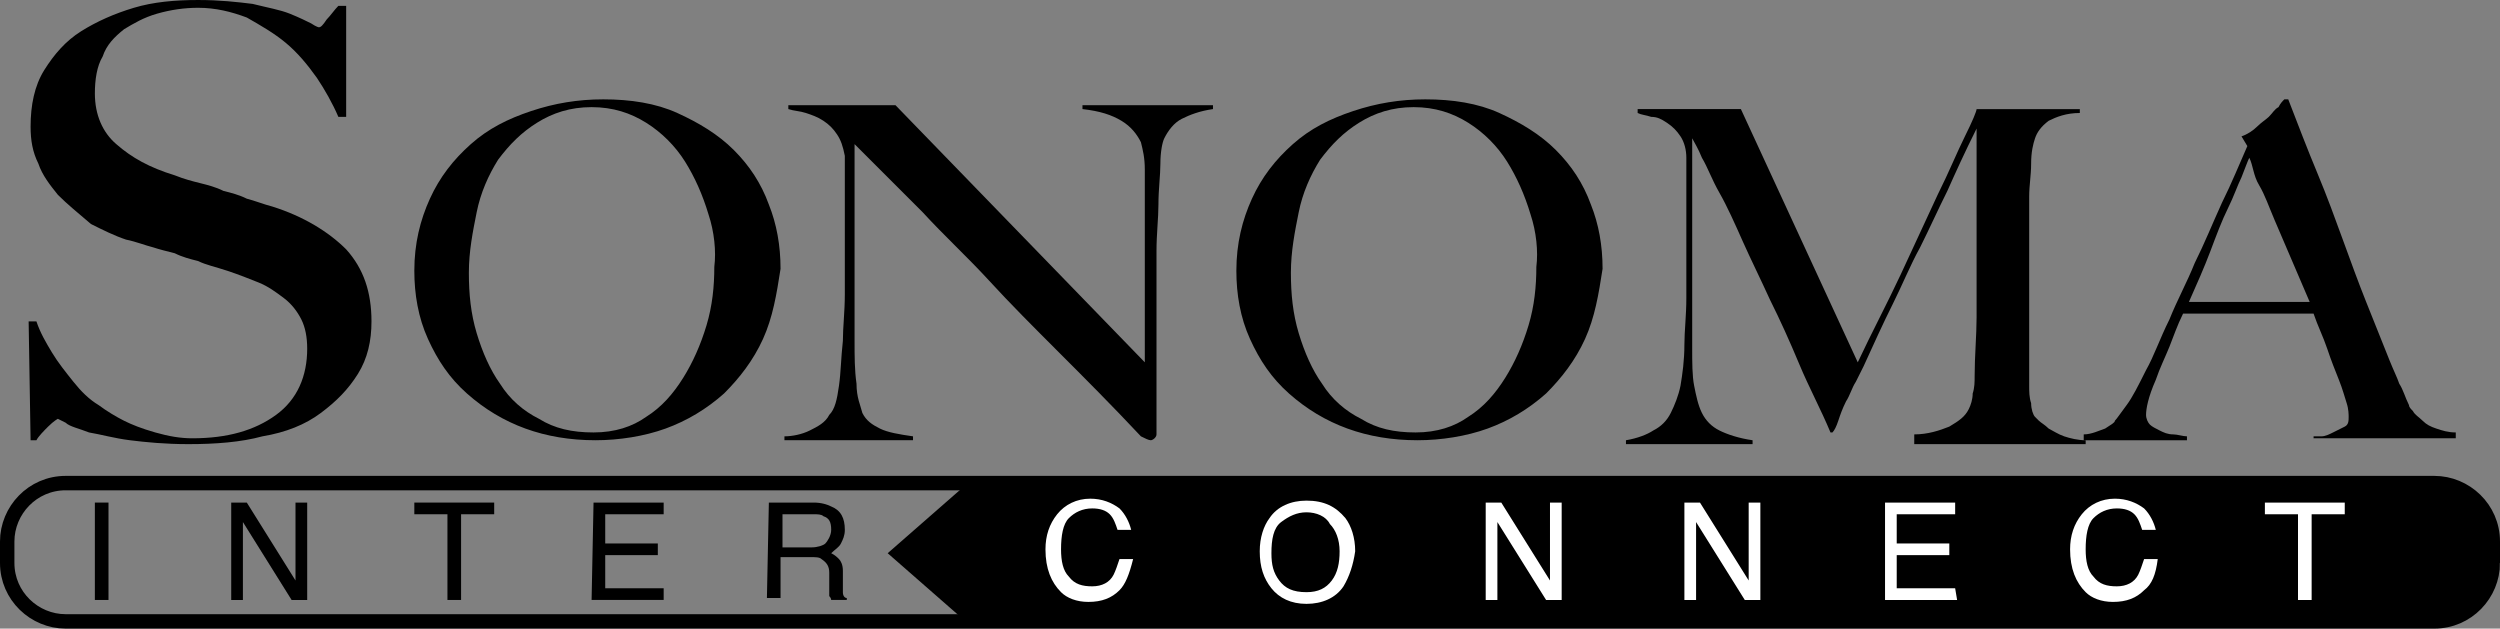 <?xml version="1.0" encoding="UTF-8"?><svg id="Layer_2" xmlns="http://www.w3.org/2000/svg" viewBox="0 0 128.34 32.27"><rect x="0" y="0" width="128.34" height="32.27" fill="#808080" stroke="none"/><defs><style>.cls-1{fill:none;stroke:#000;stroke-miterlimit:10;stroke-width:.74px;}.cls-2{fill:#fff;}</style></defs><g id="Layer_1-2"><path d="m18.37,19.2c-.5.8-1.1,1.4-1.9,2s-1.8,1-3,1.2c-1.1.3-2.4.4-3.8.4-1.2,0-2.2-.1-3-.2s-1.5-.3-2.1-.4c-.5-.2-1-.3-1.2-.5-.2-.1-.4-.2-.4-.2,0,0-.2.1-.5.4-.2.2-.5.5-.6.7h-.3l-.1-6.1h.4c.2.6.5,1.1.8,1.6s.7,1,1.1,1.5.8.9,1.3,1.2c.4.3.9.6,1.3.8.4.2.9.4,1.6.6s1.3.3,1.9.3c1.8,0,3.2-.4,4.3-1.2,1.1-.8,1.6-2,1.6-3.4,0-.6-.1-1.1-.3-1.5-.2-.4-.5-.8-.9-1.1-.4-.3-.8-.6-1.3-.8-.5-.2-1-.4-1.6-.6s-1.1-.3-1.5-.5c-.4-.1-.8-.2-1.2-.4-.4-.1-.8-.2-1.1-.3-.4-.1-.9-.3-1.4-.4-.6-.2-1.2-.5-1.8-.8-.7-.6-1.2-1-1.7-1.5-.4-.5-.8-1-1-1.6-.3-.6-.4-1.2-.4-1.9,0-1.1.2-2.1.7-2.9s1.1-1.5,1.9-2,1.7-.9,2.7-1.2c1-.3,2.1-.4,3.3-.4,1.1,0,2,.1,2.8.2.8.2,1.4.3,1.9.5s.9.4,1.1.5c.3.2.4.2.4.2.1,0,.2-.1.4-.4.2-.2.4-.5.6-.7h.4v5.7h-.4c-.3-.7-.7-1.4-1.1-2-.5-.7-1-1.3-1.6-1.8s-1.3-.9-2-1.3c-.8-.3-1.6-.5-2.5-.5-.7,0-1.4.1-2.1.3-.7.2-1.2.5-1.7.8-.5.4-.9.8-1.1,1.4-.3.5-.4,1.2-.4,1.9,0,1.1.4,2,1.1,2.6.8.7,1.7,1.2,3,1.6.5.2.9.3,1.3.4s.8.2,1.2.4c.4.1.8.2,1.2.4.4.1.9.3,1.3.4,1.6.5,2.9,1.3,3.8,2.2.9,1,1.3,2.2,1.3,3.7,0,1-.2,1.9-.7,2.7Z"/><path d="m39.17,17.4c-.5,1.1-1.2,2-2,2.8-.9.8-1.9,1.4-3,1.8s-2.4.6-3.6.6c-1.3,0-2.5-.2-3.6-.6s-2.1-1-3-1.8-1.5-1.7-2-2.8c-.5-1.1-.7-2.3-.7-3.5,0-1.4.3-2.6.8-3.7s1.2-2,2.1-2.8,1.9-1.3,3.1-1.7c1.2-.4,2.4-.6,3.7-.6,1.4,0,2.7.2,3.8.7s2.1,1.1,2.9,1.9,1.4,1.7,1.8,2.8c.4,1,.6,2.1.6,3.3-.2,1.3-.4,2.5-.9,3.6Zm-2.8-6.4c-.3-1-.7-1.9-1.2-2.7-.5-.8-1.2-1.5-2-2s-1.7-.8-2.8-.8-2,.3-2.8.8-1.4,1.1-2,1.9c-.5.8-.9,1.7-1.1,2.7s-.4,2-.4,3.1.1,2.1.4,3.1.7,1.9,1.2,2.6c.5.8,1.2,1.4,2,1.8.8.5,1.7.7,2.8.7s2-.3,2.7-.8c.8-.5,1.4-1.2,1.9-2s.9-1.7,1.2-2.7c.3-1,.4-2,.4-3,.1-.8,0-1.8-.3-2.7Z"/><path d="m60.67,6.1c-.4.2-.7.6-.9,1-.1.2-.2.7-.2,1.3s-.1,1.3-.1,2.1c0,.7-.1,1.5-.1,2.4v9.4q0,.1-.1.2s-.1.1-.2.1-.3-.1-.5-.2c-1.5-1.6-2.9-3-4.2-4.3s-2.5-2.5-3.6-3.7-2.3-2.3-3.4-3.5l-3.5-3.5v10.1c0,.8,0,1.5.1,2.2,0,.7.2,1.1.3,1.5.2.4.5.6.9.8.4.2,1,.3,1.7.4v.2h-6.6v-.2c.4,0,.9-.1,1.3-.3.4-.2.8-.4,1-.8.3-.3.4-.8.5-1.5s.1-1.4.2-2.3c0-.7.1-1.5.1-2.4v-7.1c-.1-.5-.2-.8-.4-1.1-.2-.3-.4-.5-.7-.7-.3-.2-.6-.3-.9-.4s-.6-.1-.9-.2v-.2h5.5l12.8,13.2v-9.9c0-.6-.1-1-.2-1.4-.2-.4-.5-.8-1-1.1-.5-.3-1.1-.5-2-.6v-.2h6.7v.2c-.7.1-1.2.3-1.6.5Z"/><path d="m81.37,17.4c-.5,1.1-1.2,2-2,2.8-.9.8-1.9,1.4-3,1.8s-2.4.6-3.6.6c-1.3,0-2.5-.2-3.6-.6s-2.1-1-3-1.8-1.5-1.7-2-2.8c-.5-1.1-.7-2.3-.7-3.5,0-1.4.3-2.6.8-3.7s1.2-2,2.1-2.8c.9-.8,1.9-1.3,3.1-1.7,1.2-.4,2.4-.6,3.7-.6,1.4,0,2.7.2,3.8.7s2.1,1.1,2.9,1.9c.8.8,1.4,1.7,1.8,2.8.4,1,.6,2.1.6,3.3-.2,1.3-.4,2.5-.9,3.6Zm-2.8-6.4c-.3-1-.7-1.9-1.2-2.7-.5-.8-1.2-1.5-2-2s-1.7-.8-2.8-.8-2,.3-2.8.8-1.4,1.1-2,1.9c-.5.8-.9,1.7-1.1,2.7-.2,1-.4,2-.4,3.1s.1,2.1.4,3.1c.3,1,.7,1.9,1.2,2.6.5.8,1.2,1.4,2,1.8.8.5,1.7.7,2.8.7s2-.3,2.7-.8c.8-.5,1.4-1.2,1.9-2s.9-1.7,1.2-2.7.4-2,.4-3c.1-.8,0-1.8-.3-2.7Z"/><path d="m98.27,22.6v-.3c.7,0,1.3-.2,1.8-.4.5-.3.8-.5,1-.9.1-.2.2-.5.2-.8.1-.3.1-.6.1-.9,0-1,.1-2.1.1-3V6.6c-.6,1.2-1.1,2.3-1.5,3.2-.5,1-.9,1.9-1.4,2.9-.5.9-.9,1.9-1.4,2.9s-1,2.1-1.5,3.2c-.1.2-.2.4-.4.8-.2.3-.3.7-.5,1-.2.4-.3.7-.4,1-.1.3-.2.5-.3.6h-.1c-.5-1.2-1.1-2.3-1.6-3.5s-1-2.3-1.5-3.3c-.5-1.1-1-2.1-1.4-3s-.8-1.8-1.2-2.5-.6-1.3-.9-1.8c-.2-.5-.4-.8-.5-1v10.8c0,.7,0,1.4.1,1.9s.2,1,.4,1.4.5.7.9.9c.4.2,1,.4,1.7.5v.2h-6.5v-.2c.6-.1,1.1-.3,1.4-.5.4-.2.7-.5.9-.9s.4-.9.5-1.4c.1-.6.2-1.3.2-2.1,0-.7.1-1.5.1-2.4v-7.2c0-.4-.1-.8-.3-1.1-.2-.3-.4-.5-.7-.7s-.5-.3-.8-.3c-.3-.1-.5-.1-.7-.2v-.2h5.3l6,13c.7-1.5,1.5-3,2.2-4.5s1.3-2.8,1.9-4.1c.6-1.2,1-2.2,1.4-3s.6-1.3.6-1.4h5.3v.2c-.7,0-1.2.2-1.6.4-.4.3-.6.6-.7.9-.1.3-.2.7-.2,1.3s-.1,1.1-.1,1.7v9.7c0,.3,0,.6.1.9,0,.3.1.6.2.7,0,0,.1.1.2.2.1.1.3.2.5.4.2.1.5.3.8.4s.7.2,1.1.2v.2h-8.8v-.2h0Z"/><path d="m118.77,22.6v-.2h.4c.2,0,.4-.1.6-.2l.6-.3c.2-.1.2-.3.2-.5,0-.1,0-.4-.1-.7-.1-.3-.2-.7-.4-1.2s-.4-1-.6-1.6c-.2-.6-.5-1.2-.7-1.8h-6.7c-.3.6-.5,1.2-.7,1.7s-.5,1.1-.7,1.7c-.4.9-.5,1.5-.5,1.8,0,.2.1.4.2.5.1.1.3.2.5.3.2.1.4.2.7.2.2,0,.5.1.7.1v.2h-5.3v-.3c.4,0,.8-.2,1.1-.3.3-.2.5-.3.5-.4.1-.1.3-.4.6-.8s.6-1,1-1.8c.4-.7.7-1.6,1.2-2.6.4-1,.9-1.9,1.3-2.9.5-1,.9-2,1.4-3.1.5-1,.9-2,1.3-2.9l-.3-.5c.3-.1.6-.3.8-.5s.5-.4.6-.5c.2-.2.3-.4.5-.5.1-.2.2-.3.3-.4h.2c.5,1.3,1,2.6,1.5,3.8.5,1.2.9,2.3,1.3,3.4.4,1.1.8,2.2,1.2,3.2s.8,2,1.2,3c.2.5.4.9.5,1.2.2.3.3.7.5,1.1,0,.1.1.2.2.3.1.2.3.3.5.5s.4.3.7.4.6.2,1,.2v.3h-7.3v.1Zm-3.3-14.5c-.1.2-.2.5-.4,1-.2.4-.4,1-.7,1.6s-.6,1.4-.9,2.2c-.3.8-.7,1.7-1.1,2.6h6.2c-.3-.7-.6-1.4-.9-2.1-.3-.7-.6-1.4-.9-2.1-.3-.7-.5-1.3-.8-1.8s-.3-1-.5-1.4Z"/><path class="cls-1" d="m127.97,28.9c0,1.6-1.3,3-3,3H3.37c-1.6,0-3-1.3-3-3v-1.1c0-1.6,1.3-3,3-3h121.6c1.6,0,3,1.3,3,3v1.1Z"/><path d="m127.97,28.9c0,1.6-1.3,3-3,3H55.97c-1.6,0-3-1.3-3-3v-1.1c0-1.6,1.3-3,3-3h69c1.6,0,3,1.3,3,3v1.1Z"/><polygon points="49.57 31.9 51.87 31.9 57.37 31.9 57.37 28.4 57.37 24.9 51.87 24.9 49.57 24.9 45.57 28.4 49.57 31.9"/><path d="m4.87,25.8h.7v5h-.7v-5Z"/><path d="m11.87,25.8h.8l2.5,4v-4h.6v5h-.8l-2.5-4v4h-.6v-5Z"/><path d="m25.37,25.8v.6h-1.7v4.4h-.7v-4.4h-1.7v-.6h4.1Z"/><path d="m30.47,25.8h3.6v.6h-3v1.5h2.7v.6h-2.7v1.7h3v.6h-3.7l.1-5h0Z"/><path d="m39.47,25.8h2.3c.4,0,.7.1.9.2.5.2.7.6.7,1.2,0,.3-.1.5-.2.7s-.3.3-.5.5c.2.1.3.2.4.3.1.1.2.3.2.6v1.1c0,.2.1.3.2.3v.1h-.8s0-.1-.1-.2v-1.2c0-.3-.1-.5-.4-.7-.1-.1-.3-.1-.6-.1h-1.5v2.1h-.7l.1-4.9h0Zm2.2,2.3c.3,0,.6-.1.7-.2s.3-.4.3-.7c0-.4-.1-.6-.4-.7-.1-.1-.3-.1-.5-.1h-1.6v1.7s1.5,0,1.5,0Z"/><path class="cls-2" d="m57.47,30.3c-.4.4-.9.6-1.6.6-.6,0-1.1-.2-1.4-.5-.5-.5-.8-1.2-.8-2.2,0-.7.2-1.3.6-1.8.4-.5,1-.8,1.7-.8.6,0,1.1.2,1.5.5.3.3.5.7.6,1.1h-.7c-.1-.3-.2-.6-.4-.8-.2-.2-.5-.3-.9-.3-.5,0-.9.2-1.2.5s-.4.9-.4,1.6c0,.6.1,1.1.4,1.4.3.4.7.5,1.2.5s.9-.2,1.1-.6c.1-.2.2-.5.3-.8h.7c-.2.8-.4,1.3-.7,1.6Zm22.7.5h-.8l-2.5-4v4h-.6v-5h.8l2.5,4v-4h.6v5Zm10.2,0h-.8l-2.5-4v4h-.6v-5h.8l2.5,4v-4h.6v5Zm10.1,0h-3.7v-5h3.6v.6h-3v1.5h2.7v.6h-2.7v1.7h3l.1.6h0Zm9.6-.5c-.4.4-.9.6-1.6.6-.6,0-1.1-.2-1.4-.5-.5-.5-.8-1.2-.8-2.2,0-.7.2-1.3.6-1.8.4-.5,1-.8,1.7-.8.6,0,1.1.2,1.5.5.3.3.5.7.6,1.1h-.7c-.1-.3-.2-.6-.4-.8-.2-.2-.5-.3-.9-.3-.5,0-.9.2-1.2.5s-.4.9-.4,1.6c0,.6.1,1.1.4,1.4.3.4.7.5,1.2.5s.9-.2,1.1-.6c.1-.2.2-.5.3-.8h.7c-.1.8-.3,1.3-.7,1.6Zm10.3-3.9h-1.7v4.4h-.7v-4.4h-1.7v-.6h4.1v.6h0Z"/><path class="cls-2" d="m68.97,30.1c-.4.6-1.1.9-1.9.9s-1.4-.3-1.8-.8c-.4-.5-.6-1.1-.6-1.9,0-.7.2-1.3.5-1.7.4-.6,1.1-.9,1.9-.9.9,0,1.5.3,2,.9.3.4.5,1,.5,1.7-.1.7-.3,1.3-.6,1.8Zm-1.9-3.8c-.5,0-.9.2-1.3.5s-.5.9-.5,1.6c0,.6.1,1,.4,1.4.3.4.7.6,1.4.6.6,0,1-.2,1.3-.6s.4-.9.4-1.5-.2-1.1-.5-1.4c-.2-.4-.7-.6-1.2-.6Z"/></g></svg>